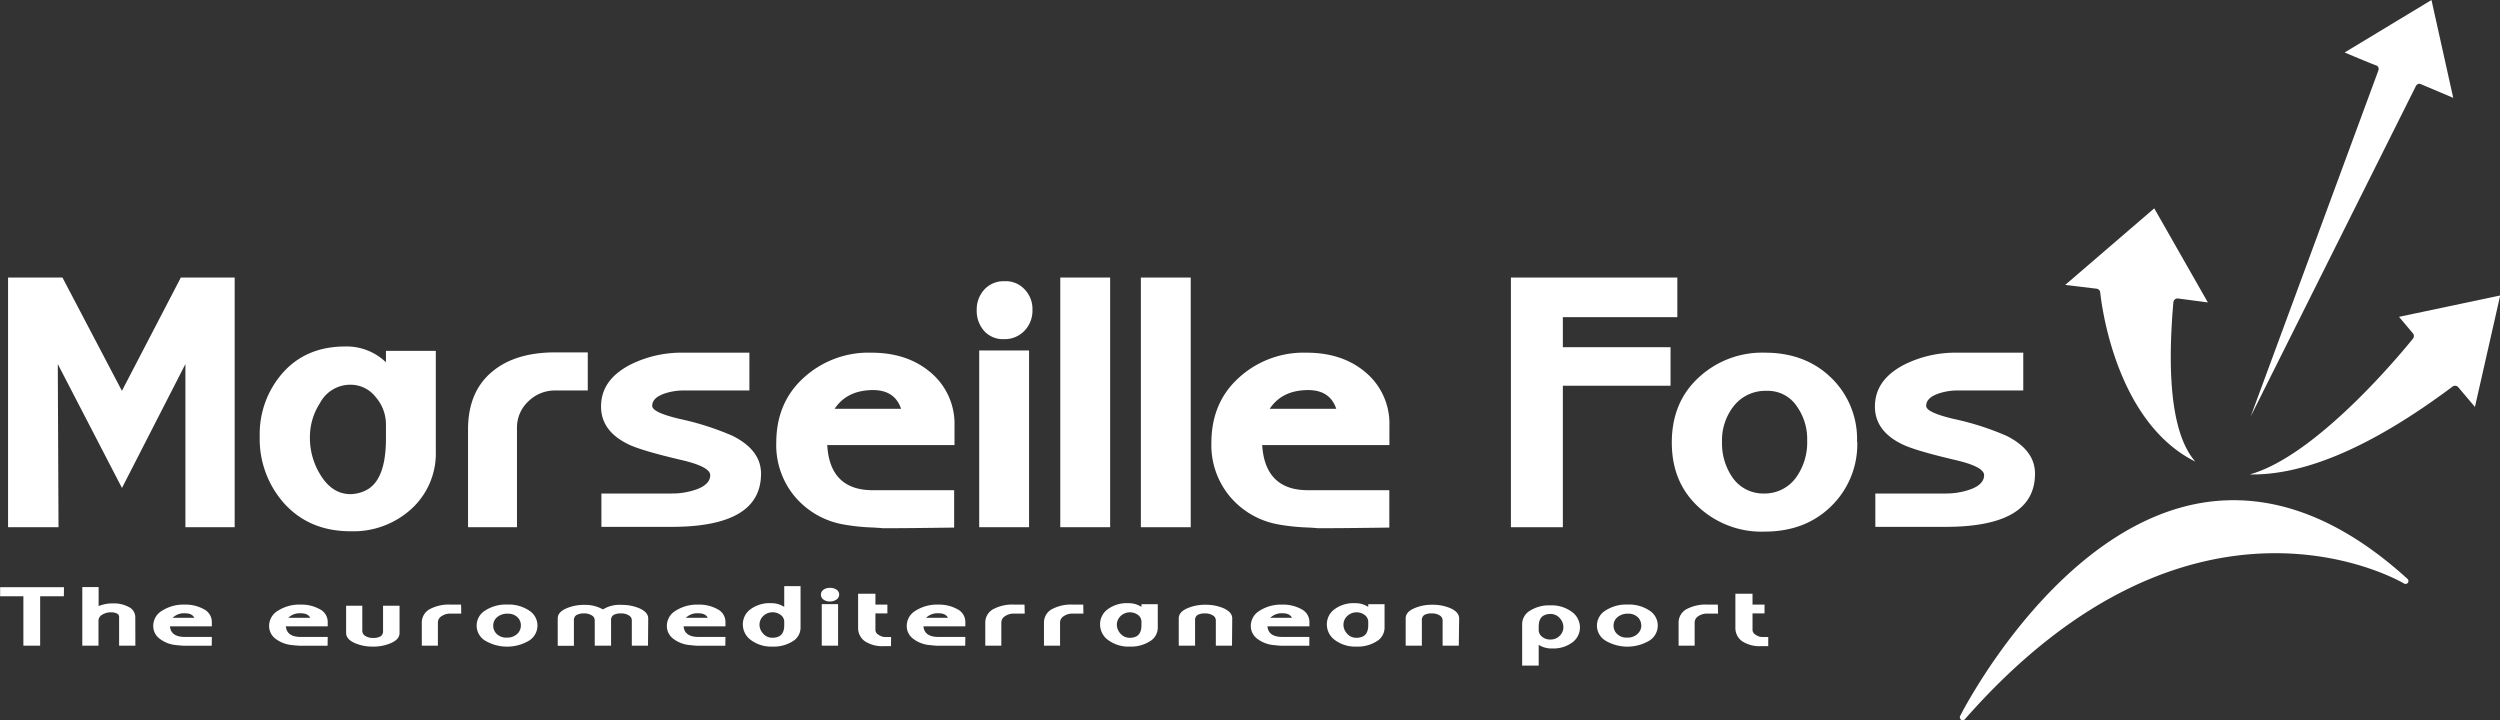 <svg id="Calque_3" data-name="Calque 3" xmlns="http://www.w3.org/2000/svg" viewBox="0 0 551.62 158.92"><rect x="0" y="0" width="551.62" height="158.92" fill="#333333" stroke="none"/><defs><style>.cls-1{fill:#fff;}</style></defs><path class="cls-1" d="M608.25,378.79a.91.91,0,0,0-.8-.82l-6.93-.83,19.65-16.9L632,381l-6.58-.87a.91.91,0,0,0-.69.2,1,1,0,0,0-.34.64c-1.56,17.92.07,29.7,4.84,35.15C611.76,407.42,608.56,381.75,608.25,378.79Zm82.68,25.27-3.68-4.35a.93.93,0,0,0-1.25-.15c-17.55,13.14-32.54,19.63-44.75,19.39,15.34-4.26,35-28.72,36-29.95a.92.92,0,0,0,0-1.17l-3.07-3.65,22.32-4.71Z" transform="translate(-144.84 -314.27)"/><path class="cls-1" d="M677.9,333.26l-36.44,72.88,28.17-76.34a.91.91,0,0,0-.08-.8,1.09,1.09,0,0,0-.63-.37l-.33-.14c-.08,0-3.5-1.41-6.41-2.64l19.16-11.58,4.8,21.59-7.36-3.11A.93.93,0,0,0,677.9,333.26Z" transform="translate(-144.84 -314.27)"/><path class="cls-1" d="M185.75,430.6v-36l-14,27.34L157.59,394.6l.16,36H146.62V375.51h12l13.12,25,13-25h11.88V430.6Z" transform="translate(-144.84 -314.27)"/><path class="cls-1" d="M230,411c0,6.07-1.41,9.87-4.32,11.41a7.89,7.89,0,0,1-3.49.89q-4.11,0-6.72-4.37a15.43,15.43,0,0,1-2.25-8.09,13.83,13.83,0,0,1,2.25-7.68,7.53,7.53,0,0,1,6.64-4,7,7,0,0,1,5.65,2.75A9.21,9.21,0,0,1,230,408Zm11,2.75V391.69H230v2.51a12.57,12.57,0,0,0-9-3.48c-5.73,0-10.3,1.94-13.7,5.74a20.35,20.35,0,0,0-5.15,14.08,21.32,21.32,0,0,0,5.39,14.8c3.74,4.13,8.64,6.15,14.62,6.15a19,19,0,0,0,13.46-4.93A16.58,16.58,0,0,0,241,413.77Z" transform="translate(-144.84 -314.27)"/><path class="cls-1" d="M267.4,400.43a8.3,8.3,0,0,0-6,2.42,7.85,7.85,0,0,0-2.49,5.83V430.6h-10.8V409.08c0-5.58,1.75-9.87,5.4-12.86,3.41-2.83,8.06-4.2,13.87-4.2h7.15v8.41Z" transform="translate(-144.84 -314.27)"/><path class="cls-1" d="M293,430.52H277.54v-7.36H293a16,16,0,0,0,5.23-.81c2.24-.73,3.32-1.86,3.32-3.24,0-1.21-2.07-2.34-6.23-3.31-5.9-1.38-9.72-2.51-11.63-3.4-4.15-1.94-6.23-4.77-6.23-8.41,0-4,2.16-7,6.4-9.23a25.23,25.23,0,0,1,11.79-2.67h14.54v8.34H295.89a13.2,13.2,0,0,0-4.32.64c-1.91.65-2.82,1.54-2.82,2.75,0,1,2.08,1.95,6.23,2.92a61.42,61.42,0,0,1,11.55,3.72c4.15,2.1,6.23,4.85,6.23,8.33C312.76,426.63,306.19,430.52,293,430.52Z" transform="translate(-144.84 -314.27)"/><path class="cls-1" d="M343.66,404.47H329q2.74-4.12,8.48-4.13C340.67,400.34,342.74,401.72,343.66,404.47Zm11.71,26.21v-8.25h-18c-6.23,0-9.63-3.32-10-9.95h28.08v-4.29A14.78,14.78,0,0,0,350,396.3c-3.41-2.83-7.73-4.21-12.88-4.21a21.18,21.18,0,0,0-15,5.58q-6,5.47-6,14.33a17.7,17.7,0,0,0,4,11.72A18.13,18.13,0,0,0,331,430a45.32,45.32,0,0,0,6.06.65c1.75.08,2.49.16,2.41.16C343.41,430.84,348.72,430.76,355.37,430.68Z" transform="translate(-144.84 -314.27)"/><path class="cls-1" d="M370.9,387.24a6,6,0,0,1-4.49,1.86,5.62,5.62,0,0,1-4.4-1.78,6.7,6.7,0,0,1-1.66-4.61,6.49,6.49,0,0,1,1.66-4.53,5.74,5.74,0,0,1,4.49-1.86,5.61,5.61,0,0,1,4.4,1.78,6.21,6.21,0,0,1,1.75,4.53A6.4,6.4,0,0,1,370.9,387.24Zm-10,43.36v-39h11v39Z" transform="translate(-144.84 -314.27)"/><path class="cls-1" d="M378.79,430.6V375.51h11V430.6Z" transform="translate(-144.84 -314.27)"/><path class="cls-1" d="M396.57,430.6V375.51h11V430.6Z" transform="translate(-144.84 -314.27)"/><path class="cls-1" d="M439.68,404.47H425q2.73-4.12,8.47-4.13Q438.31,400.34,439.68,404.47Zm11.71,26.21v-8.25h-18c-6.23,0-9.64-3.32-10.05-9.95h28.07v-4.29A14.75,14.75,0,0,0,446,396.3c-3.4-2.83-7.72-4.21-12.87-4.21a21.18,21.18,0,0,0-15,5.58q-6,5.47-6,14.33a17.66,17.66,0,0,0,4,11.72A18.07,18.07,0,0,0,427,430a45.27,45.27,0,0,0,6.07.65c1.74.08,2.49.16,2.4.16C439.43,430.84,444.75,430.76,451.39,430.68Z" transform="translate(-144.84 -314.27)"/><path class="cls-1" d="M489.68,384.25v6.63h23.76v8.5H489.68V430.6H478.22V375.51h36.72v8.74Z" transform="translate(-144.84 -314.27)"/><path class="cls-1" d="M543.59,411.51a13.22,13.22,0,0,1-2.32,7.93,8.52,8.52,0,0,1-7.23,3.72,8.2,8.2,0,0,1-7-3.64,13.2,13.2,0,0,1-2.24-7.69,12.2,12.2,0,0,1,2.49-7.84,8.88,8.88,0,0,1,7.39-3.48,7.67,7.67,0,0,1,6.73,3.56A12.47,12.47,0,0,1,543.59,411.51Zm11,.24a18.75,18.75,0,0,0-5.73-14.15c-3.74-3.64-8.64-5.51-14.54-5.51a20.55,20.55,0,0,0-14.78,5.58c-3.91,3.65-5.82,8.42-5.82,14.24s1.91,10.52,5.82,14.16a20.41,20.41,0,0,0,14.62,5.5q9,0,14.7-5.58A19.07,19.07,0,0,0,554.64,411.75Z" transform="translate(-144.84 -314.27)"/><path class="cls-1" d="M574.08,430.52H558.63v-7.36h15.45a16,16,0,0,0,5.23-.81c2.25-.73,3.32-1.86,3.32-3.24,0-1.21-2.07-2.34-6.23-3.31-5.89-1.38-9.72-2.51-11.62-3.4-4.16-1.94-6.24-4.77-6.24-8.41,0-4,2.17-7,6.4-9.23a25.27,25.27,0,0,1,11.8-2.67h14.53v8.34H577a13.12,13.12,0,0,0-4.32.64c-1.92.65-2.83,1.54-2.83,2.75,0,1,2.08,1.95,6.23,2.92a61.42,61.42,0,0,1,11.55,3.72c4.15,2.1,6.23,4.85,6.23,8.33C593.85,426.63,587.29,430.52,574.08,430.52Z" transform="translate(-144.84 -314.27)"/><path class="cls-1" d="M676.05,442c-15.3-13.92-30.86-19.51-46.27-16.62-31.75,6-52.23,46.44-52.43,46.85a.64.64,0,0,0,1.06.71c50.44-57.41,96.41-30.2,96.87-29.92a.65.65,0,0,0,.85-.16A.64.64,0,0,0,676.05,442Z" transform="translate(-144.84 -314.27)"/><path class="cls-1" d="M158.93,445.84H153.7v10.89H150V445.84h-5.13v-2h14.09Z" transform="translate(-144.84 -314.27)"/><path class="cls-1" d="M174.71,456.73h-3.59v-6.38a.79.79,0,0,0-.51-.72,2.67,2.67,0,0,0-1.21-.25,3.55,3.55,0,0,0-2,.52,1.51,1.51,0,0,0-.83,1.27v5.56H163V443.81h3.6V448a8.14,8.14,0,0,1,3.19-.59,6.84,6.84,0,0,1,3.4.76,2.51,2.51,0,0,1,1.5,2.22Z" transform="translate(-144.84 -314.27)"/><path class="cls-1" d="M191.56,456.75l-5.24,0-.79,0c-.43,0-1.1-.07-2-.16a7,7,0,0,1-3.58-1.48,3.5,3.5,0,0,1-1.3-2.75,3.9,3.9,0,0,1,2-3.37,8.72,8.72,0,0,1,4.93-1.31,8.21,8.21,0,0,1,4.22,1,3.15,3.15,0,0,1,1.78,2.79v1h-9.24q.21,2.34,3.3,2.34h5.94Zm-3.85-6.16c-.29-.65-1-1-2-1a3.61,3.61,0,0,0-2.78,1Z" transform="translate(-144.84 -314.27)"/><path class="cls-1" d="M217.12,456.75l-5.23,0-.79,0c-.44,0-1.1-.07-2-.16a7,7,0,0,1-3.59-1.48,3.49,3.49,0,0,1-1.29-2.75,3.89,3.89,0,0,1,2-3.37,8.72,8.72,0,0,1,4.93-1.31,8.28,8.28,0,0,1,4.23,1,3.15,3.15,0,0,1,1.77,2.79v1h-9.24c.15,1.56,1.25,2.34,3.31,2.34h5.93Zm-3.84-6.16c-.29-.65-1-1-2.05-1a3.61,3.61,0,0,0-2.78,1Z" transform="translate(-144.84 -314.27)"/><path class="cls-1" d="M233,453.92c0,1-.66,1.72-2,2.29a9.64,9.64,0,0,1-3.89.73,9.79,9.79,0,0,1-3.9-.74c-1.33-.57-2-1.33-2-2.28v-6h3.57v5.55a1.29,1.29,0,0,0,.67,1.12,2.94,2.94,0,0,0,1.65.44,3.19,3.19,0,0,0,1.73-.36,1.35,1.35,0,0,0,.53-1.2v-5.55H233Z" transform="translate(-144.84 -314.27)"/><path class="cls-1" d="M246.61,449.66h-2.34a3.36,3.36,0,0,0-2,.57,1.64,1.64,0,0,0-.81,1.36v5.14h-3.55v-5.06a3.35,3.35,0,0,1,1.77-3,9,9,0,0,1,4.56-1h2.34Z" transform="translate(-144.84 -314.27)"/><path class="cls-1" d="M263.43,452.3a3.93,3.93,0,0,1-1.88,3.34,9.52,9.52,0,0,1-9.64,0,3.88,3.88,0,0,1,0-6.67,8.44,8.44,0,0,1,4.86-1.31,8.17,8.17,0,0,1,4.78,1.3A3.91,3.91,0,0,1,263.43,452.3Zm-3.66-.06a2.45,2.45,0,0,0-.7-1.73,2.93,2.93,0,0,0-2.19-.83,3.42,3.42,0,0,0-2.4.81,2.37,2.37,0,0,0-.81,1.83,2.47,2.47,0,0,0,.73,1.79,3,3,0,0,0,2.27.85,3.23,3.23,0,0,0,2.35-.87A2.55,2.55,0,0,0,259.77,452.24Z" transform="translate(-144.84 -314.27)"/><path class="cls-1" d="M287.82,456.73h-3.57v-5.57a1.26,1.26,0,0,0-.67-1.11,2.94,2.94,0,0,0-1.65-.43,3.29,3.29,0,0,0-1.73.35,1.33,1.33,0,0,0-.53,1.19v5.57h-3.6v-5.57a1.26,1.26,0,0,0-.67-1.11,2.92,2.92,0,0,0-1.64-.43A3.34,3.34,0,0,0,272,450a1.33,1.33,0,0,0-.53,1.19v5.57H267.9v-6c0-1,.65-1.72,2-2.29a9.66,9.66,0,0,1,3.9-.73,7.84,7.84,0,0,1,4.08,1,6.87,6.87,0,0,1,4.09-1,9.83,9.83,0,0,1,3.9.73c1.33.57,2,1.33,2,2.29Z" transform="translate(-144.84 -314.27)"/><path class="cls-1" d="M304.88,456.75l-5.23,0-.79,0c-.44,0-1.1-.07-2-.16a7,7,0,0,1-3.59-1.48,3.49,3.49,0,0,1-1.29-2.75,3.89,3.89,0,0,1,2-3.37,8.72,8.72,0,0,1,4.93-1.31,8.28,8.28,0,0,1,4.23,1,3.15,3.15,0,0,1,1.77,2.79v1h-9.24c.15,1.56,1.25,2.34,3.31,2.34h5.93ZM301,450.59c-.29-.65-1-1-2.05-1a3.61,3.61,0,0,0-2.78,1Z" transform="translate(-144.84 -314.27)"/><path class="cls-1" d="M321.48,452.78a3.49,3.49,0,0,1-1.75,3,7.82,7.82,0,0,1-4.41,1.16,7.56,7.56,0,0,1-4.8-1.45,4.23,4.23,0,0,1-1.77-3.47,4.07,4.07,0,0,1,1.69-3.32,7.05,7.05,0,0,1,4.5-1.34,5.15,5.15,0,0,1,2.94.82V443.6h3.6Zm-3.6-.65v-.7a1.87,1.87,0,0,0-.73-1.44,3,3,0,0,0-4,.3,2.66,2.66,0,0,0-.73,1.8,2.92,2.92,0,0,0,.73,1.9,2.7,2.7,0,0,0,2.2,1,3.28,3.28,0,0,0,1.14-.21C317.43,454.45,317.9,453.56,317.88,452.13Z" transform="translate(-144.84 -314.27)"/><path class="cls-1" d="M330,445.46a1.31,1.31,0,0,1-.57,1.08,2.36,2.36,0,0,1-1.47.44,2.23,2.23,0,0,1-1.44-.43,1.32,1.32,0,0,1,0-2.14,2.28,2.28,0,0,1,1.47-.43,2.38,2.38,0,0,1,1.46.42A1.27,1.27,0,0,1,330,445.46Zm-.24,11.27h-3.6v-9.16h3.6Z" transform="translate(-144.84 -314.27)"/><path class="cls-1" d="M341.43,456.84h-1.55a7,7,0,0,1-4.22-1.09,3.55,3.55,0,0,1-1.48-3v-7.48H338v2.41h2.64v1.94H338v3.72a1.29,1.29,0,0,0,.71,1,2.52,2.52,0,0,0,1.47.49h1.28Z" transform="translate(-144.84 -314.27)"/><path class="cls-1" d="M357.81,456.75l-5.23,0-.8,0c-.43,0-1.09-.07-2-.16a7,7,0,0,1-3.58-1.48,3.49,3.49,0,0,1-1.29-2.75,3.89,3.89,0,0,1,2-3.37,8.72,8.72,0,0,1,4.93-1.31,8.28,8.28,0,0,1,4.23,1,3.15,3.15,0,0,1,1.77,2.79v1h-9.24c.14,1.56,1.25,2.34,3.31,2.34h5.93ZM354,450.59c-.3-.65-1-1-2.05-1a3.61,3.61,0,0,0-2.78,1Z" transform="translate(-144.84 -314.27)"/><path class="cls-1" d="M370.94,449.66H368.6a3.33,3.33,0,0,0-2,.57,1.63,1.63,0,0,0-.82,1.36v5.14h-3.54v-5.06a3.35,3.35,0,0,1,1.77-3,9,9,0,0,1,4.55-1h2.34Z" transform="translate(-144.84 -314.27)"/><path class="cls-1" d="M383.89,449.66h-2.34a3.36,3.36,0,0,0-2,.57,1.64,1.64,0,0,0-.81,1.36v5.14h-3.55v-5.06a3.34,3.34,0,0,1,1.78-3,9,9,0,0,1,4.55-1h2.34Z" transform="translate(-144.84 -314.27)"/><path class="cls-1" d="M400.3,452.78a3.49,3.49,0,0,1-1.75,3,7.82,7.82,0,0,1-4.41,1.16,7.56,7.56,0,0,1-4.8-1.45,4.23,4.23,0,0,1-1.77-3.47,4.07,4.07,0,0,1,1.69-3.32,7.05,7.05,0,0,1,4.5-1.34,5.15,5.15,0,0,1,2.94.82v-.59h3.6Zm-3.6-.65v-.7A1.87,1.87,0,0,0,396,450a3,3,0,0,0-4,.3,2.66,2.66,0,0,0-.73,1.8A2.92,2.92,0,0,0,392,454a2.7,2.7,0,0,0,2.2,1,3.28,3.28,0,0,0,1.14-.21C396.25,454.45,396.72,453.56,396.7,452.13Z" transform="translate(-144.84 -314.27)"/><path class="cls-1" d="M416.68,456.73h-3.57v-5.57a1.28,1.28,0,0,0-.67-1.11,3,3,0,0,0-1.65-.43,3.27,3.27,0,0,0-1.73.35,1.33,1.33,0,0,0-.53,1.19v5.57h-3.6v-6c0-1,.66-1.72,2-2.29a9.72,9.72,0,0,1,3.9-.73,9.86,9.86,0,0,1,3.9.73c1.32.57,2,1.33,2,2.29Z" transform="translate(-144.84 -314.27)"/><path class="cls-1" d="M433.74,456.75l-5.23,0-.8,0c-.43,0-1.09-.07-2-.16a7,7,0,0,1-3.59-1.48,3.49,3.49,0,0,1-1.29-2.75,3.89,3.89,0,0,1,2-3.37,8.72,8.72,0,0,1,4.93-1.31,8.28,8.28,0,0,1,4.23,1,3.15,3.15,0,0,1,1.77,2.79v1H424.5c.14,1.56,1.25,2.34,3.31,2.34h5.93Zm-3.84-6.16c-.29-.65-1-1-2-1a3.61,3.61,0,0,0-2.78,1Z" transform="translate(-144.84 -314.27)"/><path class="cls-1" d="M450.34,452.78a3.51,3.51,0,0,1-1.75,3,7.82,7.82,0,0,1-4.41,1.16,7.54,7.54,0,0,1-4.8-1.45,4.23,4.23,0,0,1-1.77-3.47,4.07,4.07,0,0,1,1.69-3.32,7,7,0,0,1,4.49-1.34,5.16,5.16,0,0,1,2.95.82v-.59h3.6Zm-3.6-.65v-.7A1.9,1.9,0,0,0,446,450a3,3,0,0,0-4,.3,2.61,2.61,0,0,0-.73,1.8A2.87,2.87,0,0,0,442,454a2.7,2.7,0,0,0,2.2,1,3.28,3.28,0,0,0,1.14-.21C446.29,454.45,446.76,453.56,446.74,452.13Z" transform="translate(-144.84 -314.27)"/><path class="cls-1" d="M466.72,456.73h-3.57v-5.57a1.28,1.28,0,0,0-.67-1.11,3,3,0,0,0-1.65-.43,3.27,3.27,0,0,0-1.73.35,1.33,1.33,0,0,0-.53,1.19v5.57H455v-6c0-1,.65-1.72,2-2.29a9.72,9.72,0,0,1,3.9-.73,9.86,9.86,0,0,1,3.9.73c1.32.57,2,1.33,2,2.29Z" transform="translate(-144.84 -314.27)"/><path class="cls-1" d="M493.45,452.7a4.06,4.06,0,0,1-1.68,3.32,7,7,0,0,1-4.48,1.33,5.27,5.27,0,0,1-2.94-.79v4.58H480.7V452a3.45,3.45,0,0,1,1.76-3,7.8,7.8,0,0,1,4.42-1.16,7.58,7.58,0,0,1,4.8,1.44A4.24,4.24,0,0,1,493.45,452.7Zm-3.65-.06a2.91,2.91,0,0,0-.73-1.9,2.68,2.68,0,0,0-2.18-1,3.28,3.28,0,0,0-1.14.21c-.95.35-1.42,1.24-1.4,2.67v.69a1.86,1.86,0,0,0,.73,1.44,2.7,2.7,0,0,0,1.83.63,2.8,2.8,0,0,0,2.16-.91A2.65,2.65,0,0,0,489.8,452.64Z" transform="translate(-144.84 -314.27)"/><path class="cls-1" d="M510.62,452.3a3.91,3.91,0,0,1-1.88,3.34,9.5,9.5,0,0,1-9.63,0,3.87,3.87,0,0,1,0-6.67,8.41,8.41,0,0,1,4.85-1.31,8.18,8.18,0,0,1,4.79,1.3A3.9,3.9,0,0,1,510.62,452.3Zm-3.65-.06a2.45,2.45,0,0,0-.7-1.73,2.93,2.93,0,0,0-2.19-.83,3.42,3.42,0,0,0-2.4.81,2.37,2.37,0,0,0-.81,1.83,2.47,2.47,0,0,0,.73,1.79,3,3,0,0,0,2.26.85,3.2,3.2,0,0,0,2.35-.87A2.52,2.52,0,0,0,507,452.24Z" transform="translate(-144.84 -314.27)"/><path class="cls-1" d="M523.92,449.66h-2.34a3.33,3.33,0,0,0-2,.57,1.63,1.63,0,0,0-.82,1.36v5.14h-3.54v-5.06a3.35,3.35,0,0,1,1.77-3,9,9,0,0,1,4.55-1h2.34Z" transform="translate(-144.84 -314.27)"/><path class="cls-1" d="M535,456.84h-1.56a7,7,0,0,1-4.21-1.09,3.55,3.55,0,0,1-1.48-3v-7.48h3.78v2.41h2.65v1.94h-2.65v3.72a1.32,1.32,0,0,0,.71,1,2.56,2.56,0,0,0,1.47.49H535Z" transform="translate(-144.84 -314.27)"/></svg>